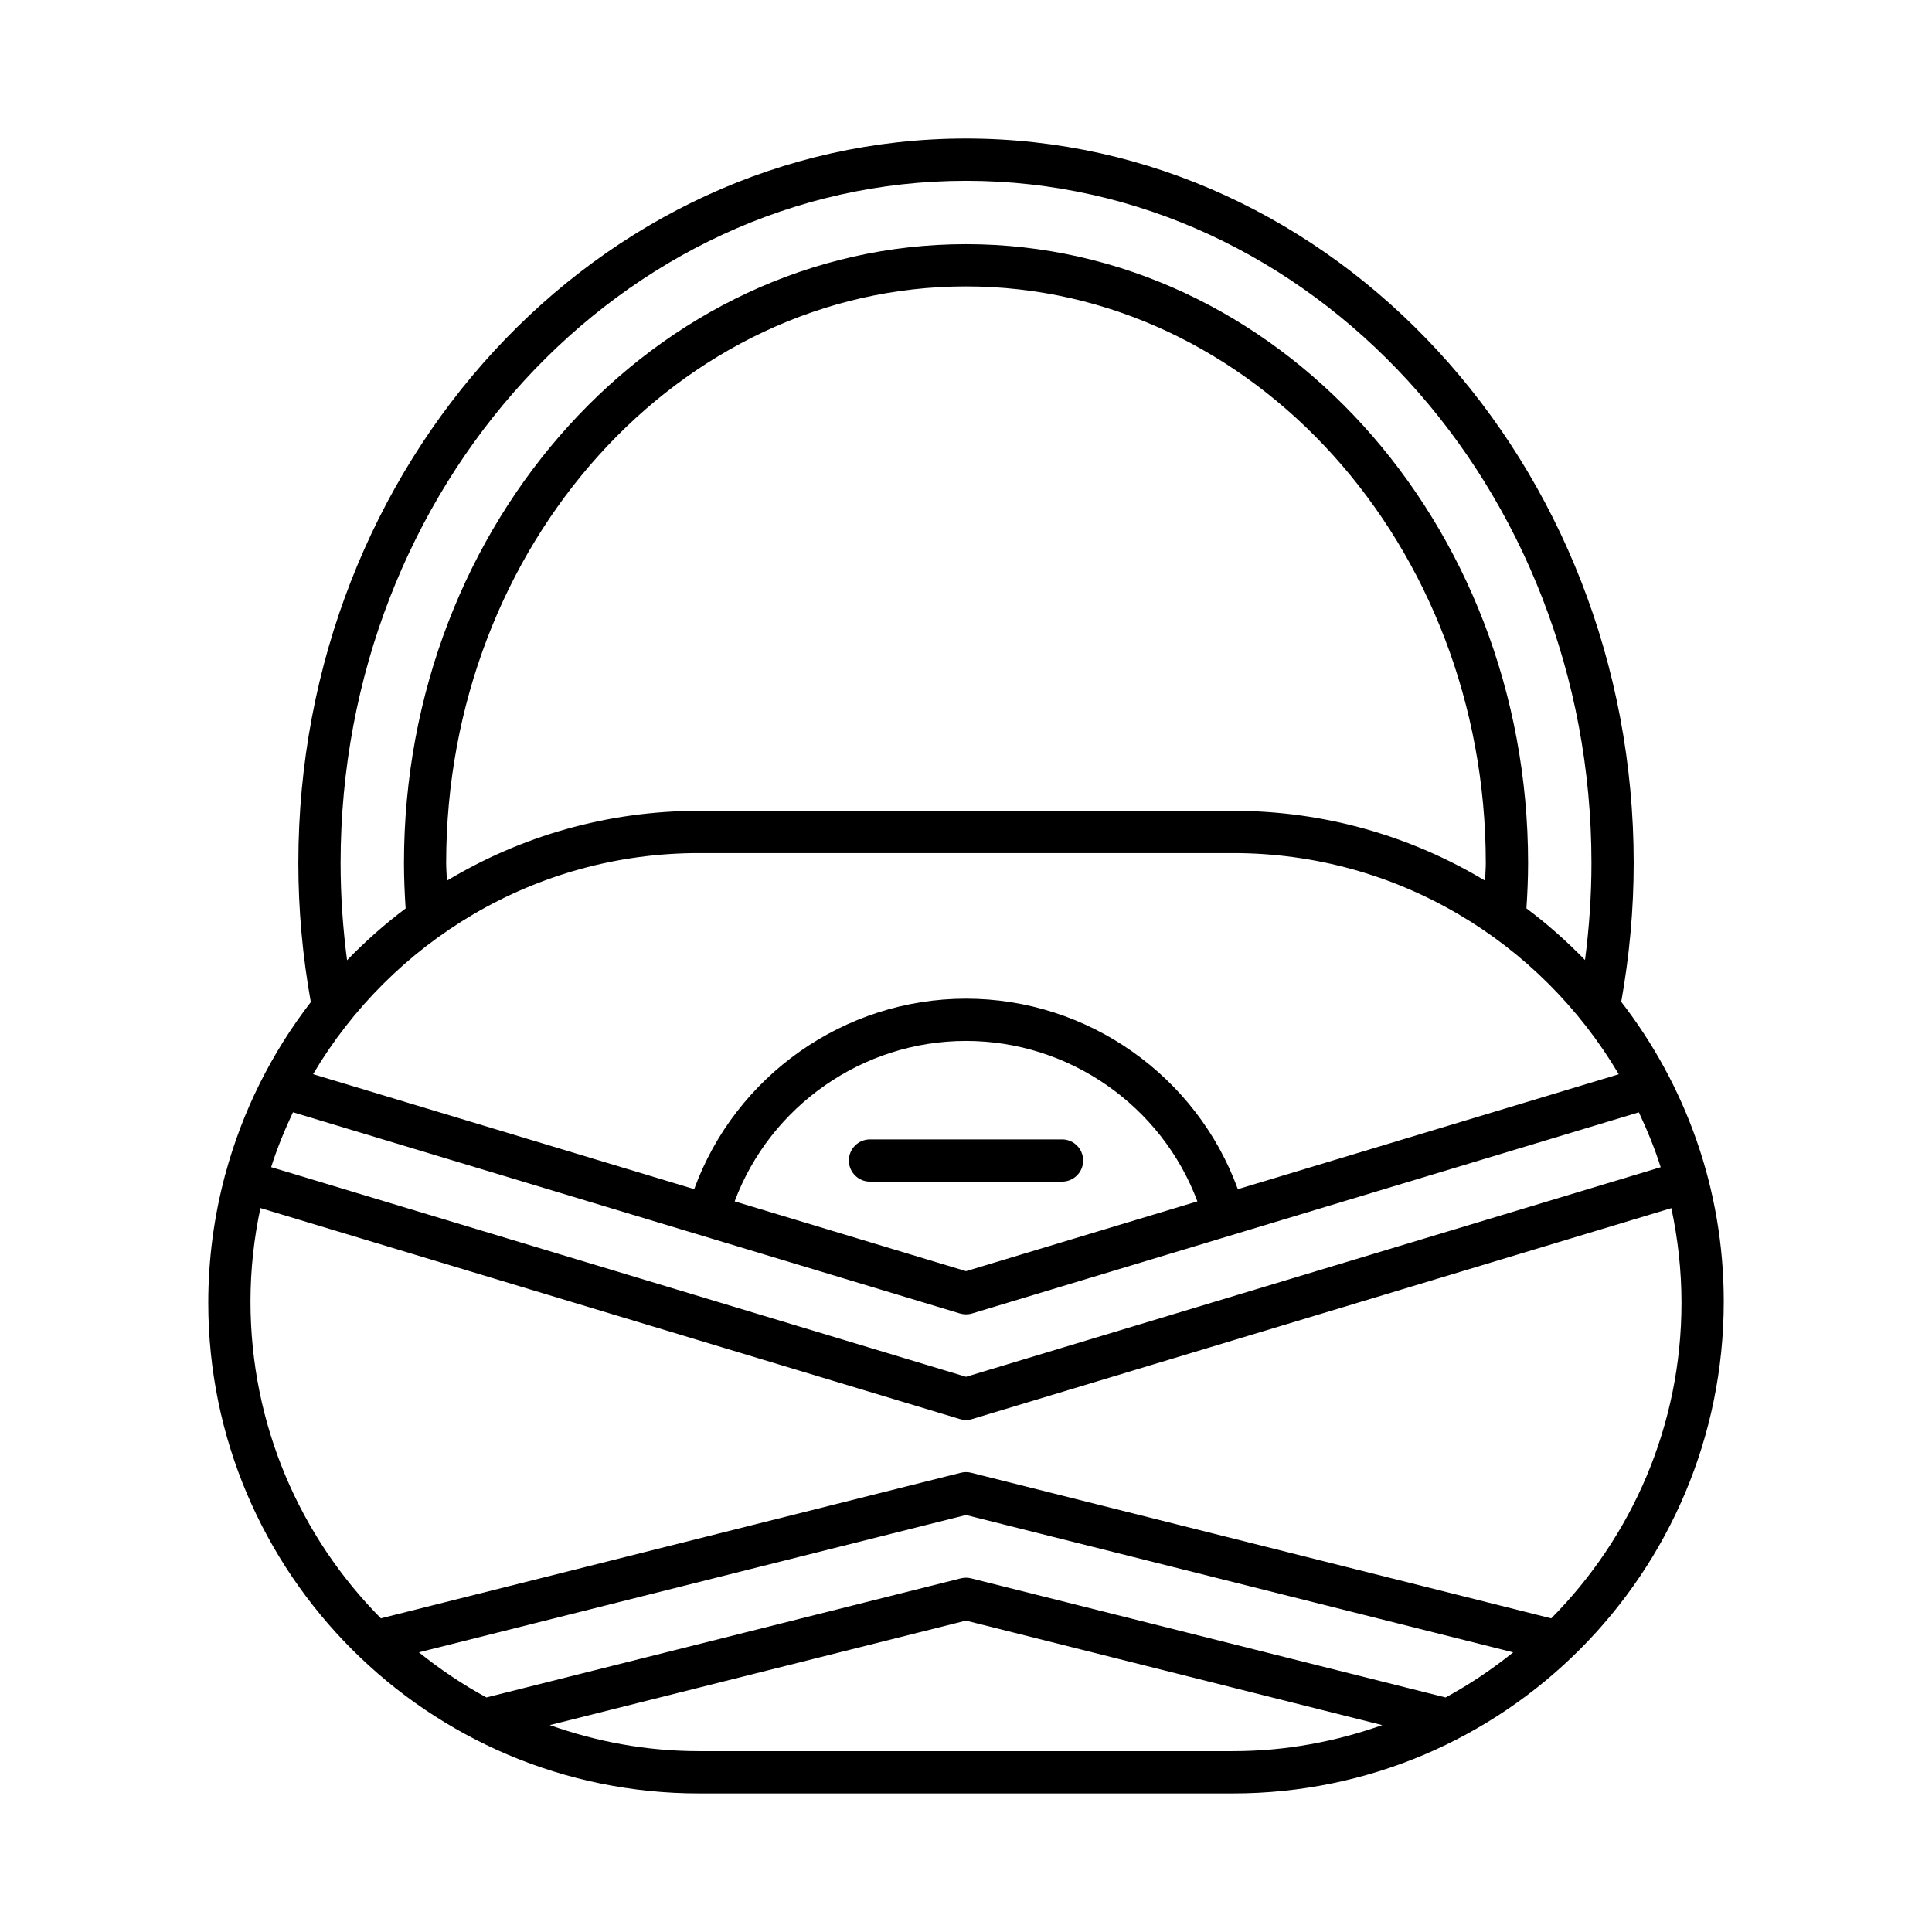 <?xml version="1.0" encoding="UTF-8"?>
<!-- Uploaded to: SVG Repo, www.svgrepo.com, Generator: SVG Repo Mixer Tools -->
<svg fill="#000000" width="800px" height="800px" version="1.1" viewBox="144 144 512 512" xmlns="http://www.w3.org/2000/svg">
 <g>
  <path d="m203.6 455.46c-0.02 0.062 0 0.121-0.016 0.184-2.848 10.727-4.391 21.988-4.391 33.617 0 71.688 58.324 130.01 130.01 130.01h141.6c71.684 0 130.01-58.32 130.01-130.38 0-29.883-10.16-57.422-27.172-79.402 2.16-12.059 3.305-24.402 3.305-36.766 0-105.87-79.375-192.01-176.94-192.01s-176.94 86.133-176.94 192.01c0 12.379 1.133 24.758 3.305 36.84-10.359 13.418-18.168 28.906-22.691 45.758-0.02 0.051-0.059 0.082-0.074 0.137zm267.2 152.61h-141.6c-13.867 0-27.129-2.512-39.508-6.902l110.3-27.688 110.32 27.691c-12.387 4.387-25.648 6.898-39.516 6.898zm56.301-14.227-125.75-31.566c-0.898-0.223-1.824-0.223-2.723 0l-125.72 31.562c-6.344-3.434-12.309-7.465-17.895-11.957l144.98-36.391 145.02 36.398c-5.594 4.488-11.566 8.523-17.918 11.953zm-127.1-401.93c91.391 0 165.75 81.113 165.75 180.81 0 8.609-0.602 17.203-1.711 25.695-4.809-4.953-9.984-9.547-15.52-13.688 0.266-4.004 0.438-8.023 0.438-12.004 0-90.438-66.82-164.02-148.95-164.02-82.133 0-148.95 73.578-148.95 164.02 0 3.988 0.176 8.016 0.438 12.027-5.539 4.148-10.715 8.75-15.523 13.715-1.113-8.508-1.711-17.121-1.711-25.742-0.004-99.703 74.348-180.81 165.74-180.81zm137.75 180.81c0 1.547-0.152 3.106-0.195 4.66-19.527-11.734-42.367-18.504-66.762-18.504l-141.6 0.004c-24.395 0-47.234 6.766-66.762 18.516-0.043-1.559-0.195-3.125-0.195-4.676 0-84.266 61.797-152.82 137.75-152.82 75.961 0 137.76 68.555 137.76 152.82zm-208.55-2.644h141.6c43.484 0 81.477 23.555 102.19 58.609l-100.95 30.457c-10.902-29.984-39.73-50.488-72.035-50.488-32.301 0-61.133 20.496-72.035 50.48l-101-30.473c20.695-34.996 58.719-58.586 102.24-58.586zm132.12 92.297-61.316 18.496-61.316-18.5c9.461-25.285 33.938-42.516 61.316-42.516s51.852 17.23 61.316 42.52zm-239.68-23.617 108.42 32.711c0.004 0 0.008 0.004 0.012 0.004s0.008 0 0.016 0.004l68.297 20.605c0.531 0.156 1.074 0.234 1.621 0.234s1.09-0.078 1.617-0.238l176.69-53.305c2.203 4.707 4.203 9.527 5.785 14.547l-184.09 55.543-184.15-55.559c1.578-5.019 3.582-9.84 5.785-14.547zm-8.613 25.391 185.36 55.922c0.527 0.156 1.07 0.238 1.617 0.238s1.09-0.078 1.617-0.238l185.3-55.902c1.73 8.094 2.688 16.477 2.688 25.09 0 32.586-13.203 62.137-34.52 83.621l-153.73-38.59c-0.898-0.223-1.824-0.223-2.723 0l-153.7 38.582c-21.34-21.535-34.555-51.195-34.555-83.984 0-8.484 0.934-16.75 2.633-24.738z"/>
  <path d="m425.45 445.95h-50.895c-3.094 0-5.598 2.508-5.598 5.598 0 3.09 2.504 5.598 5.598 5.598h50.895c3.094 0 5.598-2.508 5.598-5.598 0-3.094-2.504-5.598-5.598-5.598z"/>
 </g>
</svg>